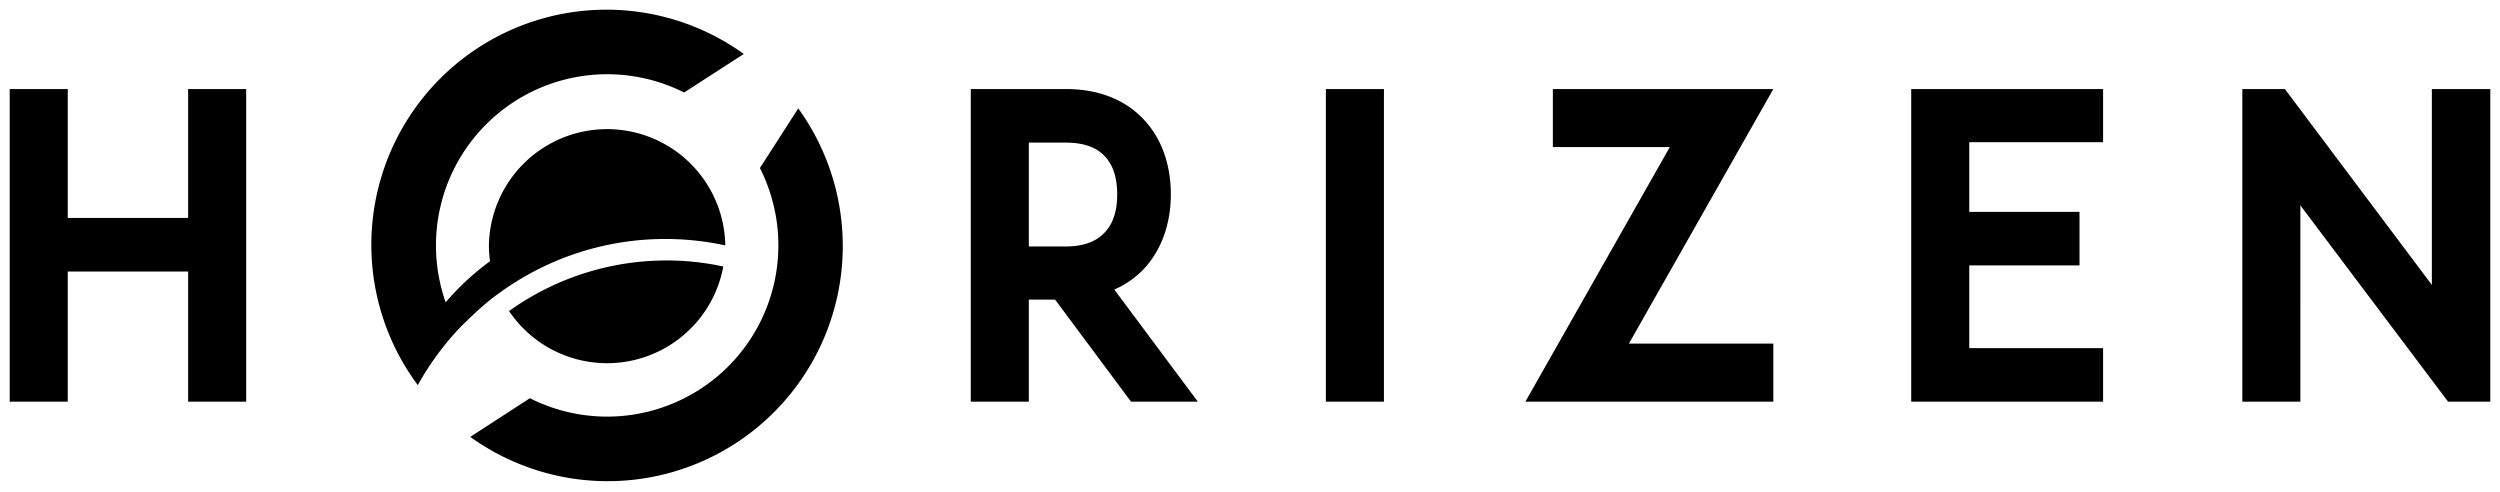 <svg xmlns="http://www.w3.org/2000/svg" fill="none" viewBox="0 0 1032 203"><g fill="#000" filter="url(#filter0_d_6293_2941)"><path d="M77.66 85.974H27.966V32.756H4v129.058h23.966v-53.726H77.66v53.726h23.966V32.756H77.66zm394.97 20.546c6.868-7.585 10.691-18.276 10.691-30.222 0-12.2-3.688-22.697-10.632-30.357-5.315-5.973-15.29-13.185-32.746-13.185h-39.211v129.058h23.966v-42.138h10.84l31.358 42.138h27.579l-34.493-46.29a37 37 0 0 0 12.648-9.004m-11.453-30.222c0 6.734-1.673 11.945-4.988 15.47-3.494 3.957-8.959 5.972-16.276 5.972h-15.215V54.87h15.215c7.466 0 12.887 1.956 16.321 5.839 3.27 3.509 4.943 8.75 4.943 15.589m110.109-43.542H547.32v129.058h23.966zm69.733 0v23.95h48.276l-59.624 105.108H732.03v-23.966h-59.624L732.03 32.756zm147.933 129.058h79.2V139.7h-55.234v-34.135h45.498V83.45h-45.498V54.706h55.234v-21.95h-79.2zm214.918-48.201L943.2 32.756h-17.56v129.058h23.951V80.777l60.979 81.037H1028V32.756h-24.13zM329.52 40.744l-15.828 24.624a70.69 70.69 0 0 1-94.953 95.013l-24.608 15.962a97.06 97.06 0 0 0 125.391-10.192 97.06 97.06 0 0 0 9.998-125.407"/><path d="M250.619 145.926a48.784 48.784 0 0 0 47.962-39.913 111.6 111.6 0 0 0-88.443 18.381 48.74 48.74 0 0 0 40.481 21.532"/><path d="M274.66 94.65c8.318 0 16.613.89 24.742 2.657a48.797 48.797 0 0 0-97.581 0c.002 2.183.157 4.364.463 6.526a107 107 0 0 0-18.307 16.962 70.673 70.673 0 0 1 98.432-86.606l24.623-15.917a97.058 97.058 0 0 0-134.568 136.703 117.6 117.6 0 0 1 16.62-22.906s9.571-10.004 16.918-15.021a116.2 116.2 0 0 1 68.658-22.399"/></g><defs><filter id="filter0_d_6293_2941" width="1032" height="202.632" x="0" y="0" color-interpolation-filters="sRGB" filterUnits="userSpaceOnUse"><feFlood flood-opacity="0" result="BackgroundImageFix"/><feColorMatrix in="SourceAlpha" result="hardAlpha" values="0 0 0 0 0 0 0 0 0 0 0 0 0 0 0 0 0 0 127 0"/><feOffset dy="4"/><feGaussianBlur stdDeviation="2"/><feComposite in2="hardAlpha" operator="out"/><feColorMatrix values="0 0 0 0 0 0 0 0 0 0 0 0 0 0 0 0 0 0 0.25 0"/><feBlend in2="BackgroundImageFix" result="effect1_dropShadow_6293_2941"/><feBlend in="SourceGraphic" in2="effect1_dropShadow_6293_2941" result="shape"/></filter></defs></svg>
